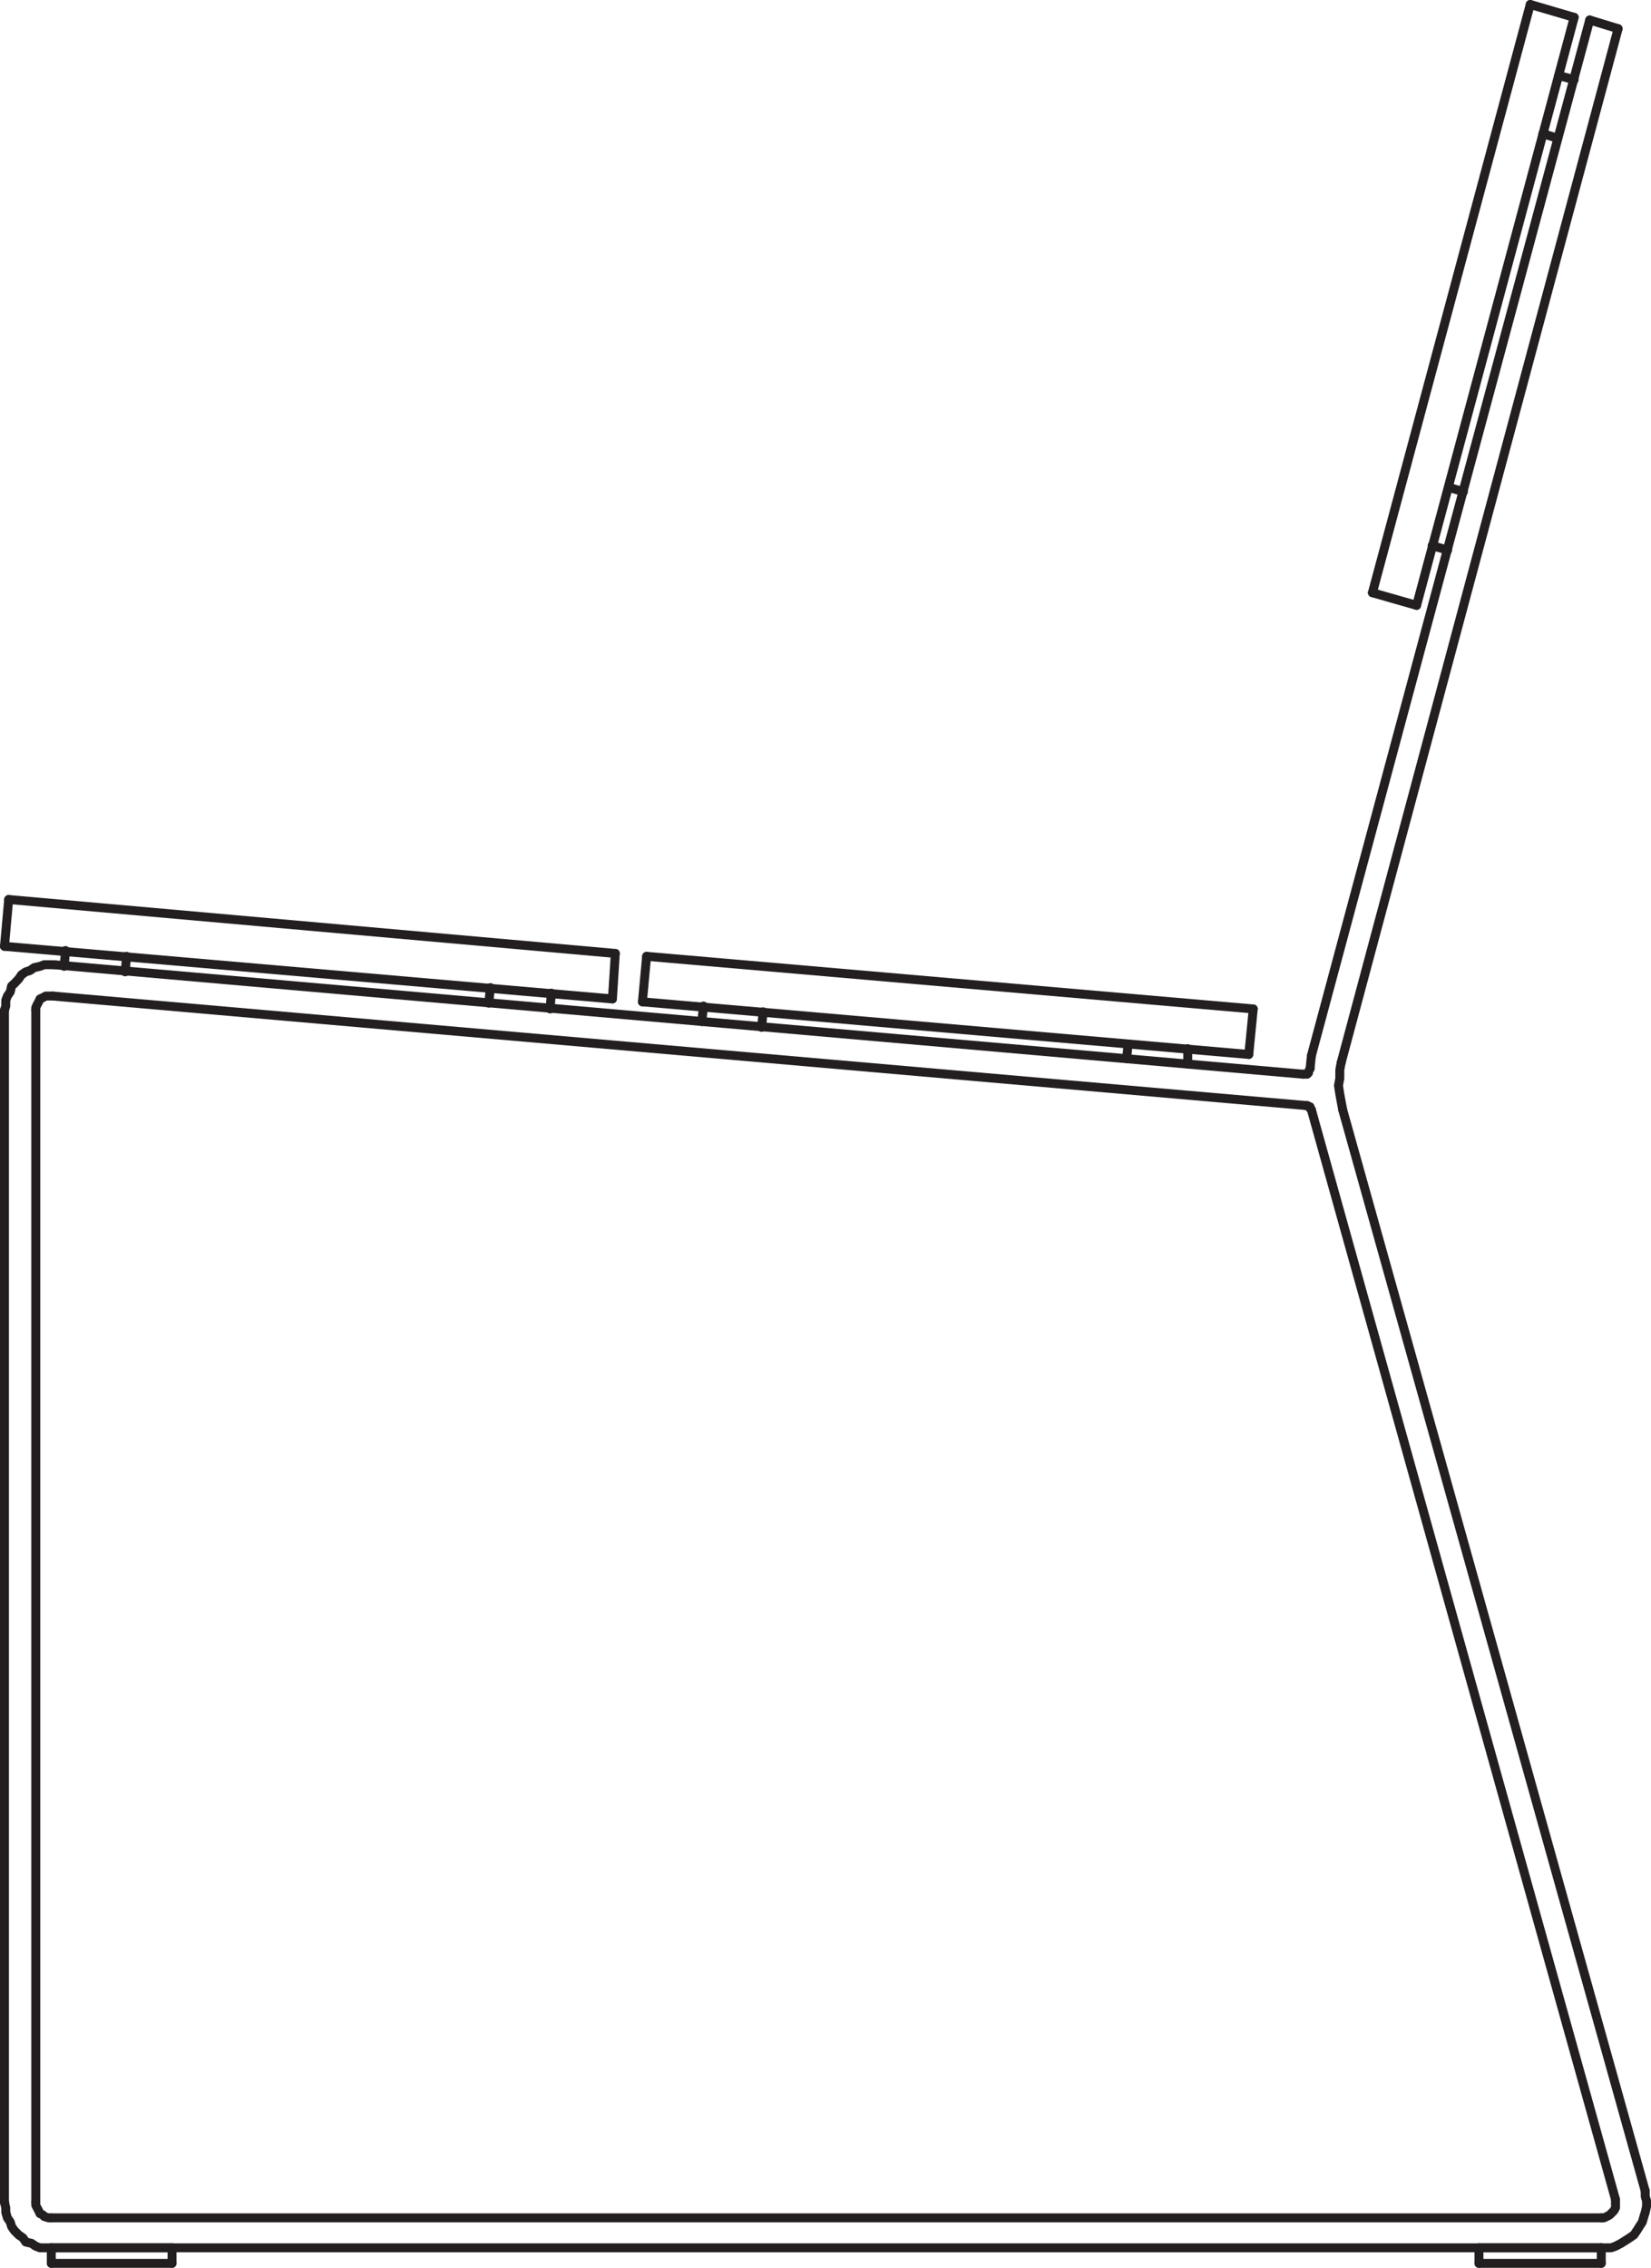 <?xml version="1.0" encoding="utf-8"?>
<!-- Generator: Adobe Illustrator 27.8.1, SVG Export Plug-In . SVG Version: 6.00 Build 0)  -->
<svg version="1.1" id="Layer_2_00000116917916658746935870000010758305154917561023_"
	 xmlns="http://www.w3.org/2000/svg" xmlns:xlink="http://www.w3.org/1999/xlink" x="0px" y="0px" width="62.76px" height="86.2px"
	 viewBox="0 0 62.76 86.2" style="enable-background:new 0 0 62.76 86.2;" xml:space="preserve">
<g id="Layer_1-2">
	<polyline style="fill:none;stroke:#231F20;stroke-width:0.34;stroke-linecap:round;stroke-linejoin:round;" points="49.53,40.83 
		49.69,40.83 49.74,40.78 49.74,40.73 49.8,40.62 	"/>
	
		<line style="fill:none;stroke:#231F20;stroke-width:0.34;stroke-linecap:round;stroke-linejoin:round;" x1="49.85" y1="40.13" x2="49.8" y2="40.62"/>
	
		<line style="fill:none;stroke:#231F20;stroke-width:0.34;stroke-linecap:round;stroke-linejoin:round;" x1="60.43" y1="0.76" x2="61.51" y2="1.09"/>
	<polyline style="fill:none;stroke:#231F20;stroke-width:0.34;stroke-linecap:round;stroke-linejoin:round;" points="50.98,40.4 
		50.93,40.67 50.93,40.99 50.88,41.26 50.93,41.59 50.98,41.86 51.04,42.18 	"/>
	<polyline style="fill:none;stroke:#231F20;stroke-width:0.34;stroke-linecap:round;stroke-linejoin:round;" points="60.87,85.44 
		61.24,85.44 61.41,85.38 61.62,85.27 61.78,85.17 61.95,85.06 62.11,84.95 62.22,84.79 62.32,84.63 62.43,84.46 62.49,84.25 
		62.54,84.09 62.59,83.87 62.59,83.65 62.54,83.49 62.54,83.28 	"/>
	<polyline style="fill:none;stroke:#231F20;stroke-width:0.34;stroke-linecap:round;stroke-linejoin:round;" points="0.17,83.71 
		0.22,83.92 0.22,84.09 0.28,84.3 0.39,84.46 0.44,84.63 0.55,84.79 0.71,84.95 0.87,85.06 0.98,85.22 1.2,85.27 1.36,85.38 
		1.52,85.44 1.95,85.44 	"/>
	<polyline style="fill:none;stroke:#231F20;stroke-width:0.34;stroke-linecap:round;stroke-linejoin:round;" points="2.06,36.67 
		1.68,36.67 1.52,36.73 1.3,36.78 1.14,36.89 0.98,36.94 0.82,37.05 0.71,37.21 0.55,37.38 0.44,37.48 0.39,37.7 0.28,37.86 
		0.22,38.02 0.22,38.24 0.17,38.4 	"/>
	
		<line style="fill:none;stroke:#231F20;stroke-width:0.34;stroke-linecap:round;stroke-linejoin:round;" x1="47.64" y1="38.35" x2="47.47" y2="40.08"/>
	
		<line style="fill:none;stroke:#231F20;stroke-width:0.34;stroke-linecap:round;stroke-linejoin:round;" x1="52.17" y1="22.53" x2="58.17" y2="0.17"/>
	
		<line style="fill:none;stroke:#231F20;stroke-width:0.34;stroke-linecap:round;stroke-linejoin:round;" x1="59.84" y1="0.66" x2="53.85" y2="23.01"/>
	<polyline style="fill:none;stroke:#231F20;stroke-width:0.34;stroke-linecap:round;stroke-linejoin:round;" points="49.85,42.18 
		49.8,42.13 49.8,42.07 49.69,42.02 49.63,42.02 	"/>
	<polyline style="fill:none;stroke:#231F20;stroke-width:0.34;stroke-linecap:round;stroke-linejoin:round;" points="2.01,37.86 
		1.74,37.86 1.63,37.92 1.52,37.97 1.47,38.08 1.41,38.19 1.36,38.3 1.36,38.4 	"/>
	<polyline style="fill:none;stroke:#231F20;stroke-width:0.34;stroke-linecap:round;stroke-linejoin:round;" points="1.36,83.71 
		1.36,83.82 1.41,83.92 1.47,84.03 1.52,84.14 1.63,84.19 1.68,84.25 1.84,84.3 1.95,84.3 	"/>
	<polyline style="fill:none;stroke:#231F20;stroke-width:0.34;stroke-linecap:round;stroke-linejoin:round;" points="60.87,84.3 
		60.97,84.3 61.08,84.25 61.19,84.19 61.24,84.14 61.35,84.03 61.41,83.92 61.41,83.6 	"/>
	
		<line style="fill:none;stroke:#231F20;stroke-width:0.34;stroke-linecap:round;stroke-linejoin:round;" x1="53.85" y1="23.01" x2="52.17" y2="22.53"/>
	
		<line style="fill:none;stroke:#231F20;stroke-width:0.34;stroke-linecap:round;stroke-linejoin:round;" x1="58.17" y1="0.17" x2="59.84" y2="0.66"/>
	
		<line style="fill:none;stroke:#231F20;stroke-width:0.34;stroke-linecap:round;stroke-linejoin:round;" x1="0.33" y1="34.19" x2="0.17" y2="35.97"/>
	
		<line style="fill:none;stroke:#231F20;stroke-width:0.34;stroke-linecap:round;stroke-linejoin:round;" x1="24.42" y1="38.08" x2="24.58" y2="36.35"/>
	
		<line style="fill:none;stroke:#231F20;stroke-width:0.34;stroke-linecap:round;stroke-linejoin:round;" x1="23.28" y1="37.97" x2="23.39" y2="36.24"/>
	
		<line style="fill:none;stroke:#231F20;stroke-width:0.34;stroke-linecap:round;stroke-linejoin:round;" x1="24.58" y1="36.35" x2="47.64" y2="38.35"/>
	
		<line style="fill:none;stroke:#231F20;stroke-width:0.34;stroke-linecap:round;stroke-linejoin:round;" x1="23.39" y1="36.24" x2="0.33" y2="34.19"/>
	
		<line style="fill:none;stroke:#231F20;stroke-width:0.34;stroke-linecap:round;stroke-linejoin:round;" x1="47.47" y1="40.08" x2="24.42" y2="38.08"/>
	
		<line style="fill:none;stroke:#231F20;stroke-width:0.34;stroke-linecap:round;stroke-linejoin:round;" x1="0.17" y1="35.97" x2="23.28" y2="37.97"/>
	
		<line style="fill:none;stroke:#231F20;stroke-width:0.34;stroke-linecap:round;stroke-linejoin:round;" x1="0.17" y1="83.71" x2="0.17" y2="83.71"/>
	
		<line style="fill:none;stroke:#231F20;stroke-width:0.34;stroke-linecap:round;stroke-linejoin:round;" x1="1.95" y1="84.3" x2="60.87" y2="84.3"/>
	
		<line style="fill:none;stroke:#231F20;stroke-width:0.34;stroke-linecap:round;stroke-linejoin:round;" x1="1.36" y1="38.4" x2="1.36" y2="83.71"/>
	
		<line style="fill:none;stroke:#231F20;stroke-width:0.34;stroke-linecap:round;stroke-linejoin:round;" x1="49.63" y1="42.02" x2="2.01" y2="37.86"/>
	
		<line style="fill:none;stroke:#231F20;stroke-width:0.34;stroke-linecap:round;stroke-linejoin:round;" x1="61.41" y1="83.6" x2="49.85" y2="42.18"/>
	
		<line style="fill:none;stroke:#231F20;stroke-width:0.34;stroke-linecap:round;stroke-linejoin:round;" x1="54.44" y1="20.74" x2="55.03" y2="20.91"/>
	
		<line style="fill:none;stroke:#231F20;stroke-width:0.34;stroke-linecap:round;stroke-linejoin:round;" x1="45.15" y1="39.86" x2="45.15" y2="40.45"/>
	
		<line style="fill:none;stroke:#231F20;stroke-width:0.34;stroke-linecap:round;stroke-linejoin:round;" x1="42.88" y1="39.7" x2="42.83" y2="40.24"/>
	
		<line style="fill:none;stroke:#231F20;stroke-width:0.34;stroke-linecap:round;stroke-linejoin:round;" x1="29.01" y1="38.46" x2="28.95" y2="39.05"/>
	
		<line style="fill:none;stroke:#231F20;stroke-width:0.34;stroke-linecap:round;stroke-linejoin:round;" x1="26.74" y1="38.24" x2="26.68" y2="38.83"/>
	
		<line style="fill:none;stroke:#231F20;stroke-width:0.34;stroke-linecap:round;stroke-linejoin:round;" x1="20.96" y1="37.75" x2="20.91" y2="38.35"/>
	
		<line style="fill:none;stroke:#231F20;stroke-width:0.34;stroke-linecap:round;stroke-linejoin:round;" x1="18.64" y1="37.54" x2="18.58" y2="38.13"/>
	
		<line style="fill:none;stroke:#231F20;stroke-width:0.34;stroke-linecap:round;stroke-linejoin:round;" x1="4.81" y1="36.35" x2="4.76" y2="36.94"/>
	
		<line style="fill:none;stroke:#231F20;stroke-width:0.34;stroke-linecap:round;stroke-linejoin:round;" x1="2.49" y1="36.13" x2="2.44" y2="36.73"/>
	
		<line style="fill:none;stroke:#231F20;stroke-width:0.34;stroke-linecap:round;stroke-linejoin:round;" x1="60.87" y1="86.03" x2="56.22" y2="86.03"/>
	
		<line style="fill:none;stroke:#231F20;stroke-width:0.34;stroke-linecap:round;stroke-linejoin:round;" x1="56.22" y1="86.03" x2="56.22" y2="85.44"/>
	
		<line style="fill:none;stroke:#231F20;stroke-width:0.34;stroke-linecap:round;stroke-linejoin:round;" x1="56.22" y1="85.44" x2="60.87" y2="85.44"/>
	
		<line style="fill:none;stroke:#231F20;stroke-width:0.34;stroke-linecap:round;stroke-linejoin:round;" x1="60.87" y1="85.44" x2="60.87" y2="86.03"/>
	
		<line style="fill:none;stroke:#231F20;stroke-width:0.34;stroke-linecap:round;stroke-linejoin:round;" x1="59.25" y1="2.87" x2="59.84" y2="3.03"/>
	
		<line style="fill:none;stroke:#231F20;stroke-width:0.34;stroke-linecap:round;stroke-linejoin:round;" x1="1.95" y1="86.03" x2="6.54" y2="86.03"/>
	
		<line style="fill:none;stroke:#231F20;stroke-width:0.34;stroke-linecap:round;stroke-linejoin:round;" x1="6.54" y1="86.03" x2="6.54" y2="85.44"/>
	
		<line style="fill:none;stroke:#231F20;stroke-width:0.34;stroke-linecap:round;stroke-linejoin:round;" x1="6.54" y1="85.44" x2="1.95" y2="85.44"/>
	
		<line style="fill:none;stroke:#231F20;stroke-width:0.34;stroke-linecap:round;stroke-linejoin:round;" x1="1.95" y1="85.44" x2="1.95" y2="86.03"/>
	
		<line style="fill:none;stroke:#231F20;stroke-width:0.34;stroke-linecap:round;stroke-linejoin:round;" x1="55.09" y1="18.53" x2="55.63" y2="18.69"/>
	
		<line style="fill:none;stroke:#231F20;stroke-width:0.34;stroke-linecap:round;stroke-linejoin:round;" x1="58.65" y1="5.08" x2="59.19" y2="5.25"/>
	
		<line style="fill:none;stroke:#231F20;stroke-width:0.34;stroke-linecap:round;stroke-linejoin:round;" x1="0.17" y1="83.71" x2="0.17" y2="38.4"/>
	
		<line style="fill:none;stroke:#231F20;stroke-width:0.34;stroke-linecap:round;stroke-linejoin:round;" x1="60.87" y1="85.44" x2="1.95" y2="85.44"/>
	
		<line style="fill:none;stroke:#231F20;stroke-width:0.34;stroke-linecap:round;stroke-linejoin:round;" x1="51.04" y1="42.18" x2="62.54" y2="83.28"/>
	
		<line style="fill:none;stroke:#231F20;stroke-width:0.34;stroke-linecap:round;stroke-linejoin:round;" x1="61.51" y1="1.09" x2="50.98" y2="40.4"/>
	
		<line style="fill:none;stroke:#231F20;stroke-width:0.34;stroke-linecap:round;stroke-linejoin:round;" x1="49.85" y1="40.13" x2="60.43" y2="0.76"/>
	
		<line style="fill:none;stroke:#231F20;stroke-width:0.34;stroke-linecap:round;stroke-linejoin:round;" x1="2.06" y1="36.67" x2="49.53" y2="40.83"/>
</g>
</svg>
